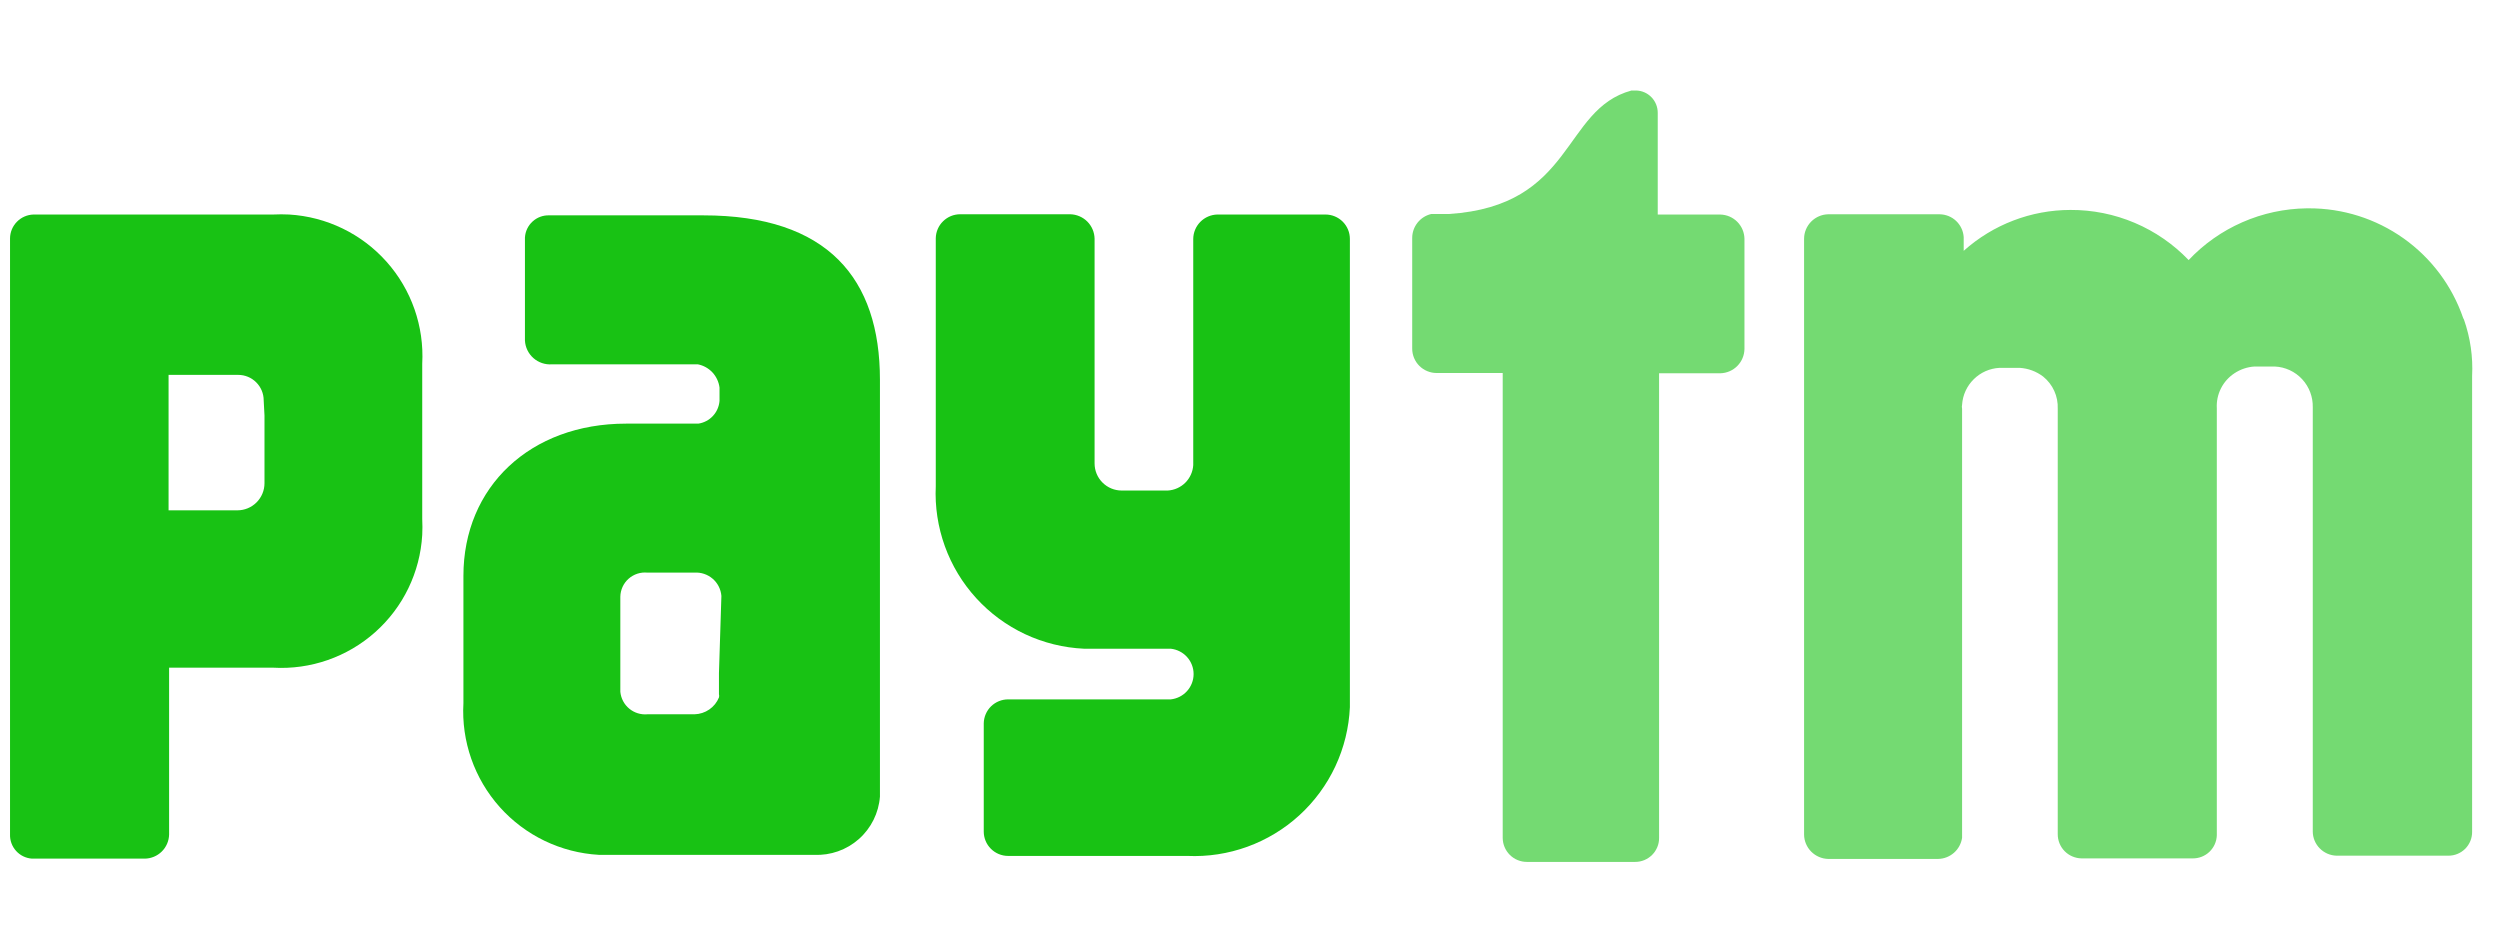 <svg width="84" height="32" viewBox="0 0 84 32" fill="none" xmlns="http://www.w3.org/2000/svg">
<path d="M82.762 10.685C82.391 9.606 81.691 8.67 80.76 8.009C79.829 7.348 78.714 6.995 77.572 7H77.508C76.764 7.009 76.028 7.167 75.346 7.466C74.664 7.764 74.049 8.197 73.538 8.738C73.025 8.203 72.409 7.777 71.726 7.488C71.044 7.198 70.309 7.051 69.568 7.054C68.244 7.055 66.966 7.545 65.98 8.428V7.964C65.966 7.758 65.875 7.565 65.725 7.423C65.575 7.281 65.376 7.202 65.17 7.2H61.427C61.212 7.204 61.008 7.293 60.856 7.445C60.705 7.598 60.619 7.804 60.617 8.019V28.041C60.619 28.256 60.705 28.461 60.856 28.614C61.008 28.767 61.212 28.855 61.427 28.86H65.124C65.32 28.855 65.508 28.782 65.655 28.652C65.802 28.522 65.898 28.344 65.926 28.15V13.734C65.916 13.689 65.916 13.643 65.926 13.598C65.947 13.274 66.087 12.969 66.319 12.741C66.55 12.512 66.858 12.377 67.182 12.36H67.865C68.149 12.378 68.421 12.479 68.648 12.651C68.809 12.781 68.938 12.946 69.023 13.134C69.109 13.322 69.148 13.528 69.14 13.734V28.023C69.139 28.129 69.159 28.235 69.198 28.333C69.238 28.432 69.296 28.522 69.371 28.598C69.445 28.674 69.534 28.735 69.632 28.776C69.73 28.818 69.835 28.84 69.941 28.842H73.675C73.884 28.844 74.086 28.765 74.238 28.62C74.389 28.475 74.478 28.277 74.485 28.068V13.716C74.472 13.486 74.52 13.256 74.624 13.05C74.728 12.844 74.884 12.669 75.077 12.542C75.278 12.409 75.51 12.33 75.751 12.315H76.434C76.784 12.331 77.114 12.484 77.352 12.741C77.59 12.998 77.718 13.338 77.709 13.689V27.932C77.708 28.146 77.792 28.351 77.942 28.504C78.092 28.657 78.296 28.746 78.51 28.751H82.261C82.367 28.752 82.472 28.732 82.569 28.692C82.667 28.652 82.756 28.593 82.831 28.519C82.905 28.444 82.964 28.355 83.004 28.258C83.044 28.16 83.064 28.055 83.063 27.95V12.633C83.096 11.99 83.003 11.347 82.79 10.74" fill="#18C214" fill-opacity="0.6"/>
<path d="M57.812 7.209H55.7V3.796C55.702 3.6 55.627 3.41 55.491 3.269C55.355 3.127 55.168 3.045 54.971 3.041H54.817C52.477 3.678 52.913 6.918 48.679 7.191H48.087C47.907 7.233 47.746 7.336 47.63 7.481C47.515 7.626 47.451 7.806 47.45 7.991V11.714C47.45 11.931 47.536 12.139 47.69 12.293C47.844 12.446 48.052 12.533 48.27 12.533H50.491V28.15C50.491 28.365 50.577 28.571 50.729 28.723C50.881 28.875 51.087 28.96 51.302 28.96H54.944C55.05 28.96 55.155 28.939 55.253 28.898C55.351 28.857 55.439 28.797 55.514 28.722C55.589 28.647 55.647 28.557 55.687 28.459C55.727 28.361 55.747 28.256 55.745 28.15V12.542H57.803C58.018 12.537 58.223 12.449 58.374 12.296C58.526 12.143 58.611 11.938 58.614 11.723V8.028C58.611 7.813 58.526 7.607 58.374 7.454C58.223 7.302 58.018 7.213 57.803 7.209" fill="#18C214" fill-opacity="0.6"/>
<path d="M44.545 7.208H40.903C40.688 7.213 40.483 7.301 40.332 7.454C40.181 7.607 40.095 7.812 40.093 8.027V15.627C40.08 15.849 39.985 16.059 39.828 16.217C39.67 16.375 39.459 16.469 39.237 16.482H37.689C37.447 16.482 37.216 16.386 37.045 16.215C36.874 16.045 36.778 15.813 36.778 15.572V8.018C36.773 7.803 36.686 7.597 36.533 7.444C36.38 7.292 36.175 7.204 35.959 7.199H32.262C32.047 7.199 31.842 7.283 31.689 7.433C31.535 7.582 31.447 7.786 31.442 8V16.337C31.41 17.022 31.514 17.707 31.747 18.352C31.98 18.998 32.338 19.591 32.801 20.098C33.263 20.605 33.821 21.016 34.443 21.308C35.064 21.599 35.737 21.765 36.423 21.797H39.337C39.547 21.819 39.742 21.918 39.884 22.075C40.026 22.232 40.105 22.436 40.105 22.648C40.105 22.86 40.026 23.064 39.884 23.221C39.742 23.378 39.547 23.477 39.337 23.499H33.873C33.659 23.499 33.453 23.583 33.3 23.732C33.147 23.882 33.059 24.086 33.054 24.3V27.94C33.054 28.157 33.14 28.366 33.294 28.519C33.448 28.673 33.656 28.759 33.873 28.759H39.892C40.579 28.79 41.266 28.685 41.912 28.45C42.558 28.216 43.152 27.856 43.66 27.392C44.167 26.928 44.578 26.369 44.869 25.746C45.16 25.123 45.325 24.449 45.356 23.763V8.027C45.356 7.81 45.269 7.602 45.116 7.448C44.962 7.295 44.754 7.208 44.536 7.208" fill="#18C214"/>
<path d="M8.887 13.961V16.236C8.887 16.478 8.791 16.709 8.62 16.88C8.45 17.051 8.218 17.147 7.977 17.147H5.664V12.596H8.004C8.231 12.596 8.449 12.686 8.609 12.847C8.77 13.007 8.86 13.225 8.86 13.452L8.887 13.961ZM9.206 7.208H1.129C0.919 7.213 0.719 7.299 0.571 7.449C0.423 7.598 0.339 7.799 0.337 8.009V28.031C0.329 28.237 0.402 28.437 0.54 28.59C0.677 28.743 0.869 28.836 1.074 28.85H4.862C5.077 28.848 5.283 28.762 5.436 28.611C5.589 28.46 5.677 28.255 5.682 28.04V22.434H9.179C10.434 22.506 11.667 22.077 12.606 21.241C13.546 20.405 14.114 19.23 14.187 17.975C14.196 17.796 14.196 17.617 14.187 17.438V12.223C14.256 10.966 13.825 9.733 12.987 8.793C12.149 7.853 10.973 7.284 9.716 7.208C9.537 7.199 9.357 7.199 9.179 7.208" fill="#18C214"/>
<path d="M24.157 22.616V23.326C24.167 23.362 24.167 23.4 24.157 23.435C24.09 23.599 23.977 23.739 23.832 23.839C23.686 23.939 23.515 23.995 23.338 24H21.754C21.533 24.02 21.313 23.952 21.142 23.81C20.971 23.669 20.864 23.465 20.843 23.244V23.19V20.623V20.05C20.845 19.935 20.871 19.823 20.918 19.719C20.966 19.614 21.035 19.521 21.121 19.445C21.206 19.369 21.307 19.312 21.416 19.276C21.524 19.241 21.64 19.229 21.754 19.24H23.329C23.553 19.225 23.774 19.298 23.945 19.445C24.115 19.591 24.221 19.799 24.239 20.023L24.157 22.616ZM23.566 7.236H18.457C18.25 7.228 18.048 7.302 17.895 7.442C17.742 7.581 17.649 7.775 17.638 7.982V11.441C17.643 11.553 17.672 11.664 17.721 11.766C17.77 11.867 17.839 11.958 17.924 12.033C18.009 12.107 18.108 12.164 18.215 12.2C18.322 12.236 18.436 12.25 18.548 12.241H23.447C23.636 12.278 23.808 12.374 23.939 12.514C24.069 12.655 24.152 12.833 24.176 13.024V13.47C24.161 13.659 24.083 13.837 23.954 13.976C23.825 14.115 23.653 14.206 23.465 14.234H21.034C17.82 14.234 15.571 16.355 15.571 19.349V23.627C15.499 24.906 15.938 26.161 16.791 27.117C17.645 28.073 18.844 28.65 20.124 28.723H27.354C27.905 28.748 28.444 28.558 28.857 28.193C29.27 27.828 29.524 27.316 29.566 26.766V12.76C29.566 9.365 27.818 7.236 23.629 7.236" fill="#18C214"/>
</svg>
